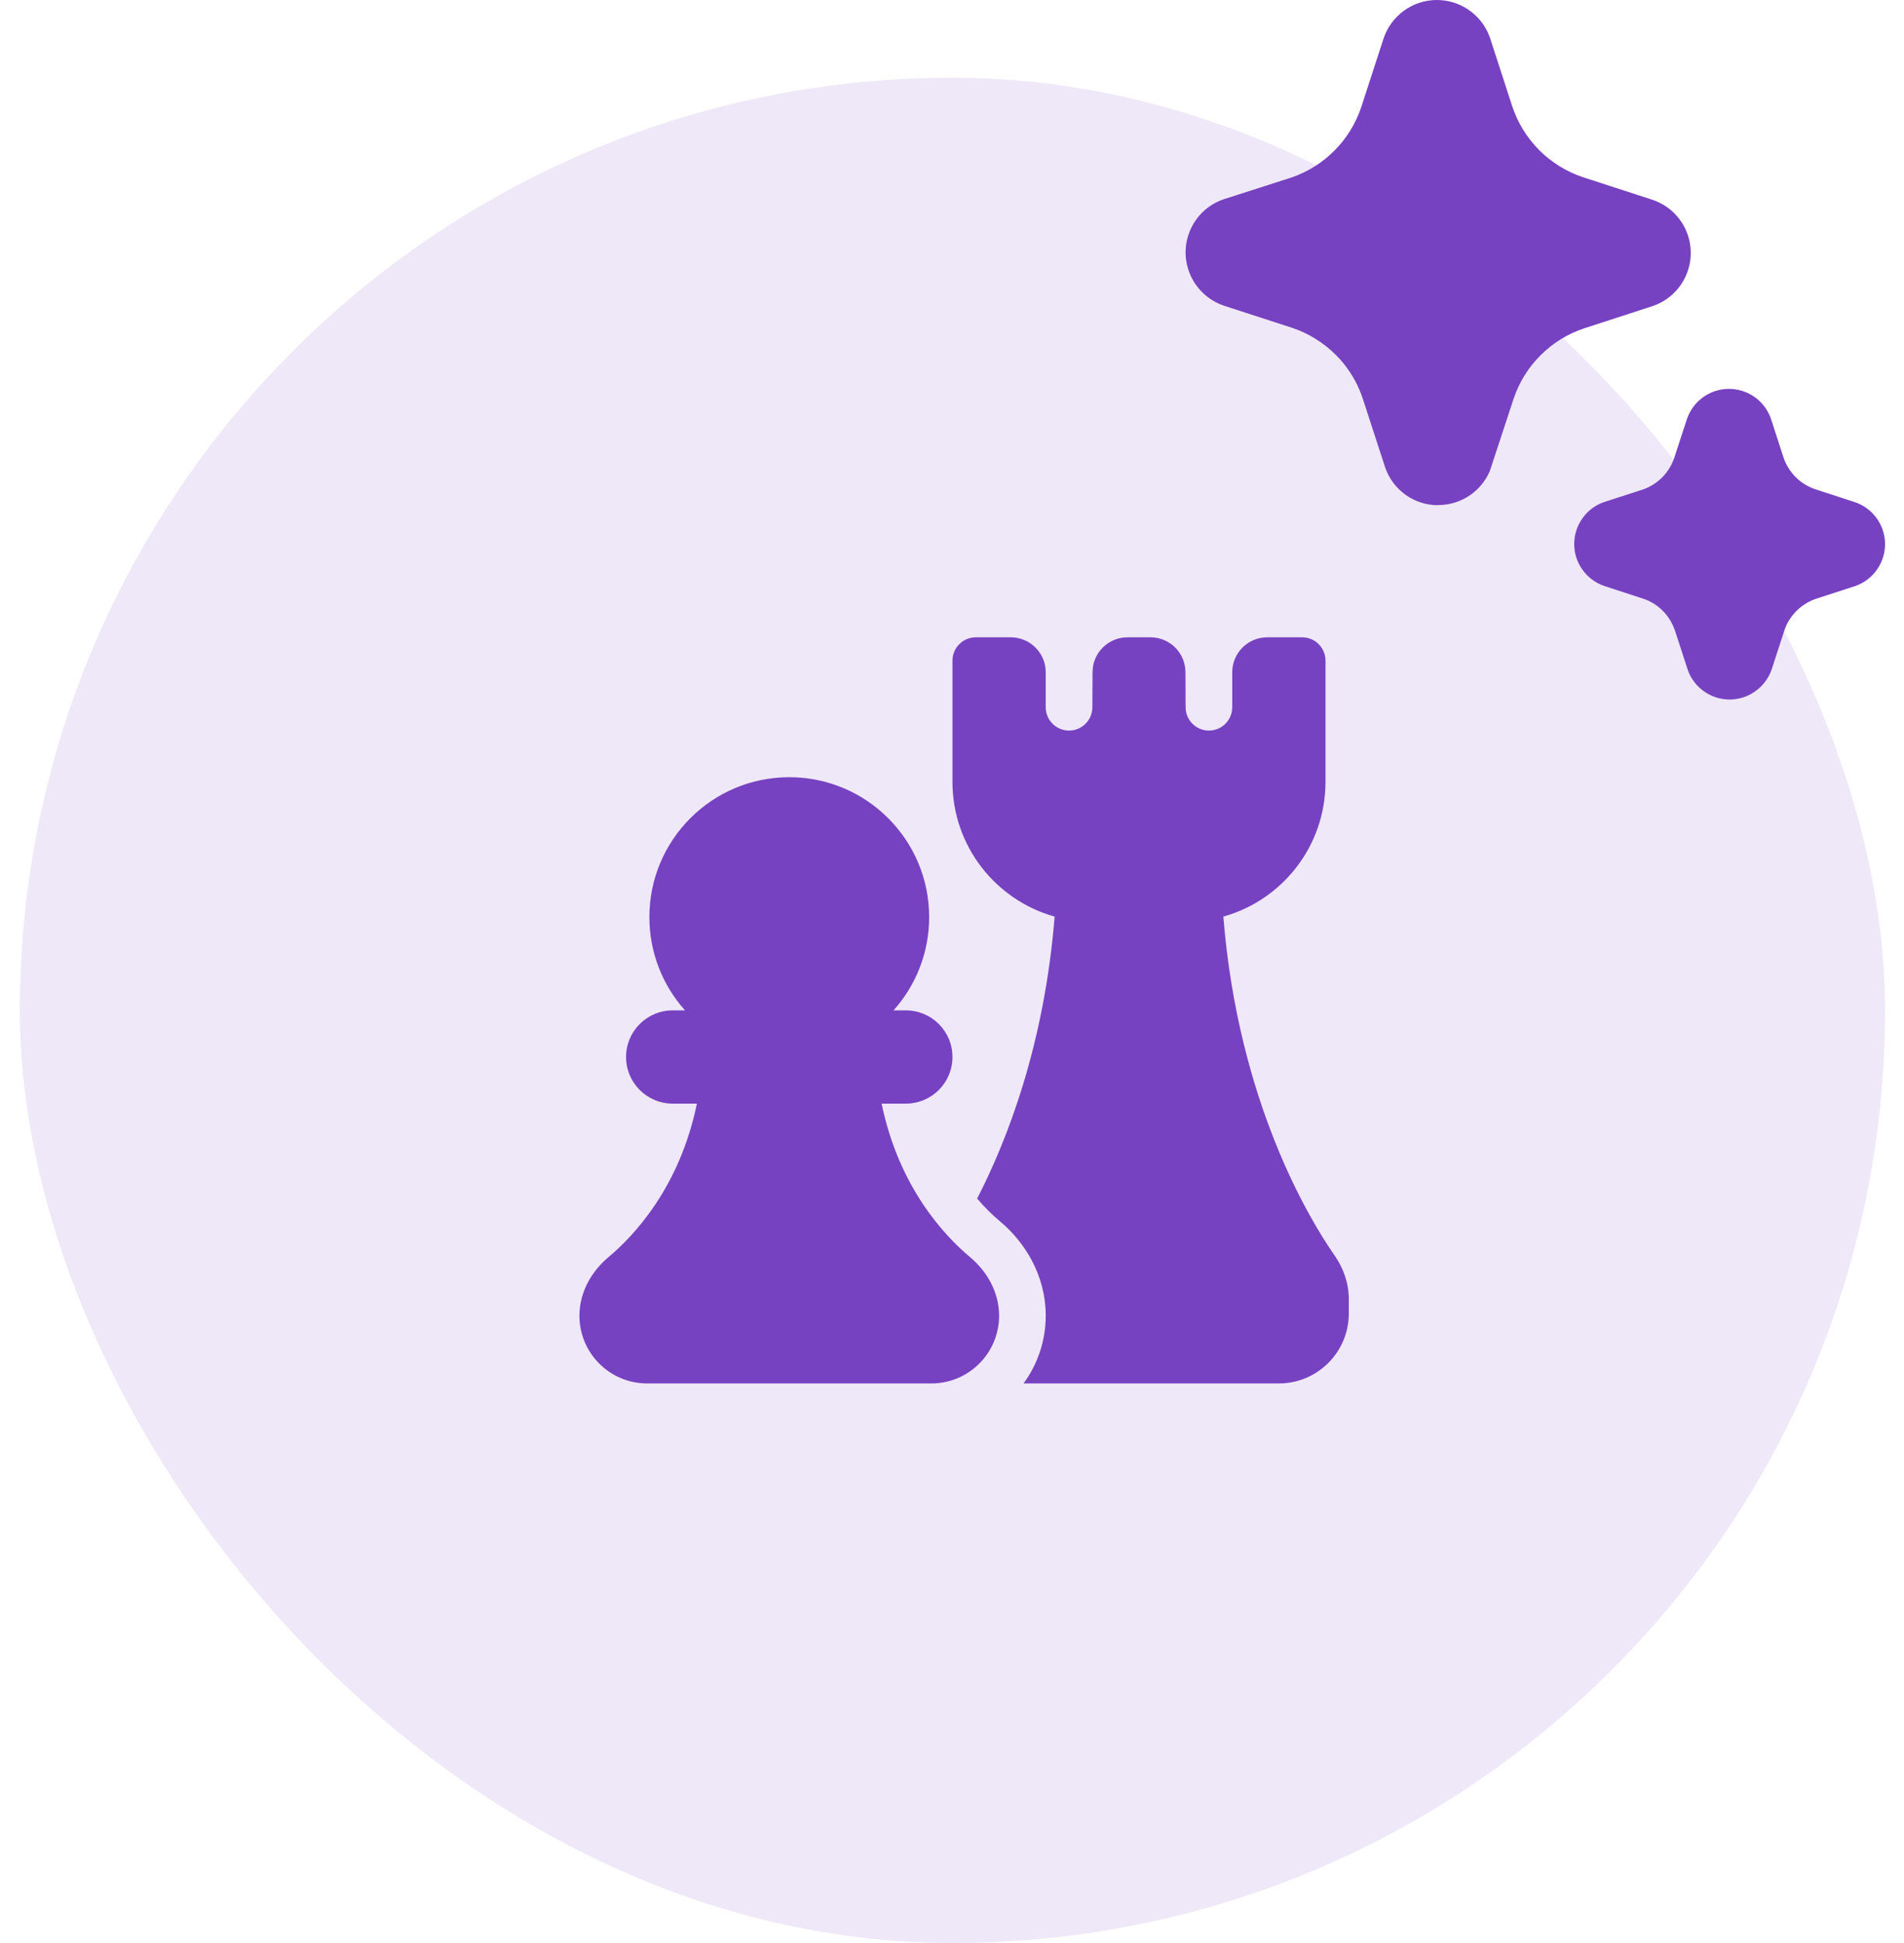 <svg width="49" height="50" viewBox="0 0 49 50" fill="none" xmlns="http://www.w3.org/2000/svg">
<rect x="0.512" y="2" width="48" height="48" rx="24" fill="#7742C1" fill-opacity="0.12"/>
<path d="M25.112 16.4C24.781 16.4 24.512 16.669 24.512 17V20.12C24.512 21.772 25.624 23.163 27.141 23.587C26.877 26.876 25.926 29.329 25.147 30.843C25.368 31.102 25.576 31.296 25.737 31.431C26.36 31.952 26.912 32.801 26.912 33.858C26.912 34.51 26.7 35.112 26.341 35.6H32.912C33.906 35.6 34.712 34.794 34.712 33.8V33.431C34.712 33.014 34.57 32.629 34.35 32.313C33.701 31.381 31.867 28.366 31.483 23.587C33 23.163 34.112 21.772 34.112 20.12V17C34.112 16.669 33.843 16.4 33.512 16.4H32.612C32.115 16.4 31.712 16.803 31.712 17.3V18.2C31.712 18.531 31.444 18.799 31.114 18.8C30.783 18.801 30.514 18.534 30.512 18.203L30.512 18.2L30.508 17.295C30.505 16.8 30.103 16.4 29.608 16.4H29.017C28.521 16.4 28.119 16.8 28.117 17.295L28.112 18.203C28.11 18.534 27.841 18.801 27.511 18.8C27.18 18.799 26.912 18.531 26.912 18.2V17.3C26.912 16.803 26.509 16.4 26.012 16.4H25.112ZM20.312 20C18.324 20 16.712 21.612 16.712 23.6C16.712 24.522 17.059 25.363 17.629 26H17.312C16.649 26 16.112 26.537 16.112 27.2C16.112 27.863 16.649 28.4 17.312 28.4H17.935C17.49 30.558 16.313 31.803 15.657 32.352C15.241 32.7 14.912 33.235 14.912 33.858C14.912 34.82 15.692 35.6 16.654 35.6H23.971C24.932 35.6 25.712 34.82 25.712 33.858C25.712 33.235 25.384 32.7 24.967 32.352C24.311 31.803 23.134 30.558 22.689 28.4H23.312C23.975 28.4 24.512 27.863 24.512 27.2C24.512 26.537 23.975 26 23.312 26H22.995C23.566 25.363 23.912 24.522 23.912 23.6C23.912 21.612 22.3 20 20.312 20Z" fill="#7742C1"/>
<path d="M36.177 12.736C36.421 12.909 36.714 13.002 37.013 13.001V12.997C37.295 12.997 37.572 12.915 37.807 12.76C38.043 12.605 38.228 12.384 38.34 12.125L38.953 10.261C39.095 9.839 39.332 9.455 39.648 9.141C39.963 8.826 40.347 8.589 40.77 8.449L42.548 7.871C42.834 7.77 43.082 7.582 43.255 7.332C43.428 7.083 43.518 6.786 43.512 6.482C43.507 6.179 43.405 5.885 43.223 5.642C43.04 5.399 42.786 5.221 42.496 5.131L40.741 4.561C40.316 4.42 39.931 4.181 39.614 3.865C39.298 3.548 39.06 3.162 38.919 2.738L38.341 0.961C38.24 0.678 38.054 0.433 37.807 0.261C37.561 0.089 37.268 -0.002 36.967 4.6904e-05C36.667 0.002 36.374 0.098 36.131 0.275C35.888 0.451 35.705 0.698 35.609 0.983L35.026 2.775C34.885 3.187 34.653 3.562 34.346 3.871C34.04 4.181 33.667 4.417 33.256 4.561L31.479 5.132C31.268 5.206 31.076 5.328 30.92 5.488C30.764 5.649 30.648 5.844 30.58 6.057C30.512 6.27 30.494 6.497 30.529 6.718C30.564 6.939 30.649 7.149 30.779 7.332C30.956 7.581 31.207 7.768 31.496 7.866L33.25 8.435C33.676 8.577 34.062 8.817 34.379 9.135C34.464 9.219 34.544 9.309 34.617 9.404C34.816 9.662 34.97 9.951 35.072 10.261L35.65 12.036C35.748 12.319 35.933 12.563 36.177 12.736ZM43.844 17.784C43.653 17.648 43.51 17.456 43.434 17.235L43.106 16.228C43.042 16.036 42.935 15.862 42.793 15.719C42.65 15.576 42.476 15.468 42.285 15.405L41.294 15.082C41.063 15.005 40.863 14.856 40.723 14.658C40.585 14.466 40.512 14.235 40.513 13.999C40.513 13.761 40.587 13.529 40.726 13.336C40.863 13.141 41.058 12.995 41.284 12.919L42.29 12.593C42.477 12.526 42.646 12.418 42.785 12.276C42.923 12.134 43.028 11.962 43.09 11.774L43.414 10.782C43.49 10.558 43.634 10.363 43.826 10.224C44.018 10.085 44.248 10.009 44.485 10.007C44.722 10.005 44.953 10.076 45.148 10.211C45.342 10.346 45.49 10.538 45.571 10.761L45.9 11.775C45.964 11.965 46.072 12.137 46.214 12.279C46.356 12.421 46.529 12.527 46.72 12.591L47.712 12.914C47.94 12.985 48.141 13.127 48.284 13.319C48.428 13.511 48.508 13.743 48.512 13.982C48.516 14.222 48.445 14.457 48.308 14.653C48.172 14.85 47.977 14.999 47.751 15.079L46.737 15.408C46.547 15.473 46.374 15.58 46.232 15.722C46.089 15.865 45.982 16.038 45.919 16.23L45.597 17.219C45.519 17.449 45.37 17.649 45.172 17.789C44.98 17.927 44.749 18.001 44.513 18.001C44.272 18.001 44.038 17.925 43.844 17.784Z" fill="#7742C1"/>
</svg>
